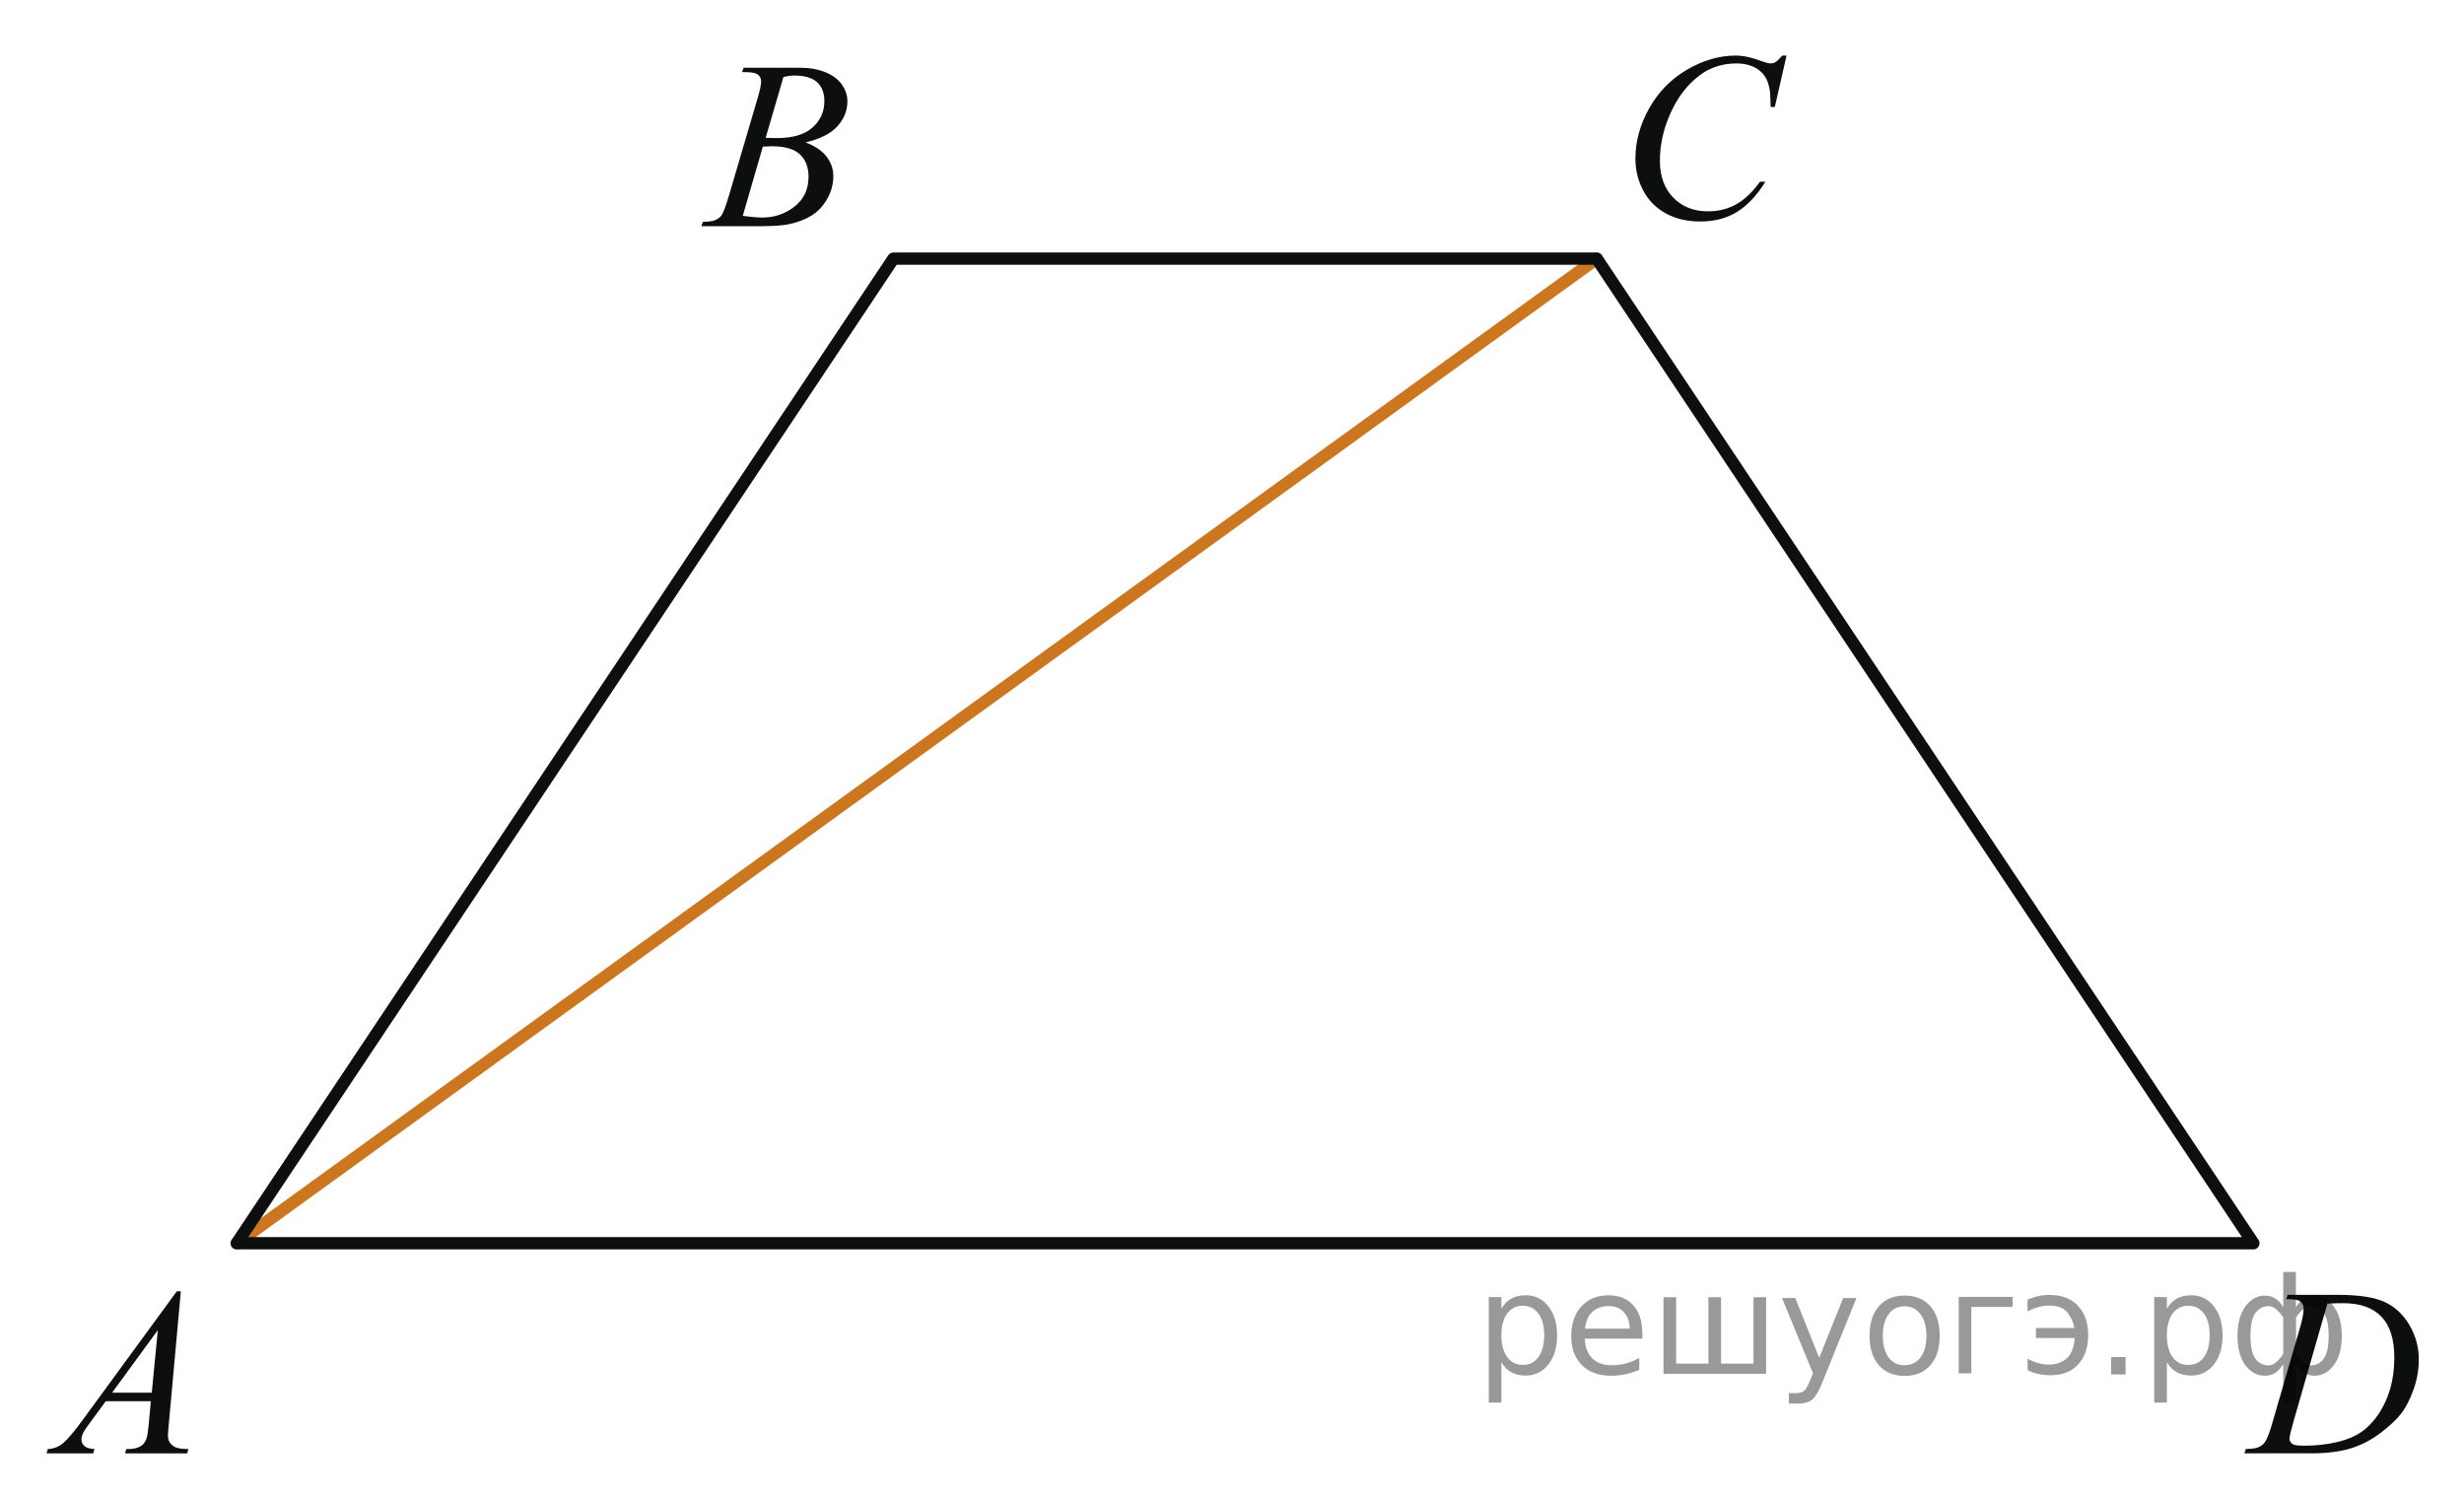 <?xml version="1.0" encoding="utf-8"?>
<!-- Generator: Adobe Illustrator 16.0.0, SVG Export Plug-In . SVG Version: 6.00 Build 0)  -->
<!DOCTYPE svg PUBLIC "-//W3C//DTD SVG 1.1//EN" "http://www.w3.org/Graphics/SVG/1.1/DTD/svg11.dtd">
<svg version="1.1" id="Слой_1" xmlns="http://www.w3.org/2000/svg" xmlns:xlink="http://www.w3.org/1999/xlink" x="0px" y="0px"
	 width="150.328px" height="91.328px" viewBox="0 0 150.328 91.328" enable-background="new 0 0 150.328 91.328"
	 xml:space="preserve">
<g>
	<g>
		<g>
			<defs>
				<rect id="SVGID_1_" y="75.396" width="14.526" height="15.932"/>
			</defs>
			<clipPath id="SVGID_2_">
				<use xlink:href="#SVGID_1_"  overflow="visible"/>
			</clipPath>
			<g clip-path="url(#SVGID_2_)">
				<path fill="#0D0F0F" d="M11.034,78.783l-0.73,8.043c-0.038,0.376-0.057,0.623-0.057,0.74c0,0.189,0.035,0.336,0.106,0.437
					c0.09,0.138,0.212,0.24,0.366,0.308c0.153,0.065,0.412,0.101,0.776,0.101l-0.078,0.264H7.629l0.078-0.264H7.87
					c0.308,0,0.558-0.066,0.752-0.2c0.137-0.09,0.244-0.238,0.319-0.449c0.052-0.146,0.102-0.492,0.149-1.041l0.113-1.226H6.452
					l-0.979,1.333c-0.223,0.3-0.362,0.515-0.418,0.646C4.998,87.604,4.97,87.727,4.97,87.84c0,0.152,0.062,0.282,0.185,0.393
					c0.123,0.109,0.326,0.168,0.61,0.18l-0.078,0.264H2.841l0.078-0.264c0.35-0.016,0.659-0.133,0.926-0.354
					c0.267-0.222,0.666-0.691,1.195-1.414l5.746-7.857h0.248V78.783z M9.629,81.157l-2.788,3.815H9.26L9.629,81.157z"/>
			</g>
		</g>
	</g>
</g>
<g>
	<g>
		<g>
			<defs>
				<rect id="SVGID_3_" x="40.268" y="0.54" width="14.525" height="15.93"/>
			</defs>
			<clipPath id="SVGID_4_">
				<use xlink:href="#SVGID_3_"  overflow="visible"/>
			</clipPath>
			<g clip-path="url(#SVGID_4_)">
				<path fill="#0D0F0F" d="M45.272,4.396l0.1-0.264h3.433c0.577,0,1.091,0.09,1.543,0.271c0.451,0.181,0.79,0.433,1.014,0.756
					c0.224,0.323,0.337,0.666,0.337,1.027c0,0.556-0.2,1.059-0.599,1.508c-0.4,0.449-1.051,0.781-1.954,0.995
					c0.582,0.219,1.009,0.509,1.284,0.87c0.274,0.361,0.411,0.758,0.411,1.19c0,0.48-0.123,0.939-0.369,1.376
					c-0.246,0.438-0.562,0.777-0.947,1.02c-0.386,0.242-0.85,0.42-1.394,0.535c-0.388,0.081-0.993,0.121-1.815,0.121H42.79
					l0.092-0.264c0.369-0.01,0.62-0.045,0.752-0.107c0.189-0.081,0.324-0.188,0.404-0.321c0.113-0.181,0.265-0.594,0.454-1.241
					l1.723-5.854c0.146-0.494,0.22-0.841,0.22-1.041c0-0.176-0.065-0.315-0.195-0.417c-0.13-0.102-0.377-0.153-0.741-0.153
					C45.418,4.403,45.343,4.401,45.272,4.396z M45.315,13.173c0.51,0.066,0.91,0.1,1.198,0.1c0.738,0,1.392-0.223,1.961-0.67
					c0.569-0.447,0.854-1.053,0.854-1.818c0-0.584-0.176-1.041-0.528-1.369s-0.921-0.492-1.706-0.492
					c-0.151,0-0.336,0.007-0.553,0.021L45.315,13.173z M46.712,8.411c0.308,0.009,0.53,0.014,0.667,0.014
					c0.983,0,1.715-0.215,2.195-0.646c0.48-0.431,0.72-0.968,0.72-1.615c0-0.49-0.146-0.871-0.44-1.145
					c-0.293-0.273-0.761-0.41-1.404-0.41c-0.17,0-0.388,0.029-0.652,0.086L46.712,8.411z"/>
			</g>
		</g>
	</g>
</g>
<g>
	<g>
		<g>
			<defs>
				<rect id="SVGID_5_" x="96.818" width="15.81" height="17.28"/>
			</defs>
			<clipPath id="SVGID_6_">
				<use xlink:href="#SVGID_5_"  overflow="visible"/>
			</clipPath>
			<g clip-path="url(#SVGID_6_)">
				<path fill="#0D0F0F" d="M108.997,3.392l-0.715,3.134h-0.255l-0.028-0.786c-0.022-0.285-0.078-0.54-0.163-0.764
					s-0.212-0.417-0.382-0.582c-0.17-0.164-0.386-0.292-0.644-0.385c-0.262-0.093-0.549-0.139-0.863-0.139
					c-0.846,0-1.584,0.233-2.215,0.699c-0.81,0.595-1.439,1.435-1.896,2.521c-0.378,0.895-0.566,1.802-0.566,2.72
					c0,0.938,0.271,1.686,0.813,2.245c0.543,0.56,1.248,0.839,2.116,0.839c0.654,0,1.238-0.147,1.751-0.442
					c0.512-0.295,0.987-0.75,1.426-1.364h0.333c-0.52,0.833-1.096,1.446-1.727,1.838c-0.633,0.393-1.392,0.589-2.271,0.589
					c-0.783,0-1.477-0.166-2.081-0.496c-0.604-0.331-1.063-0.796-1.38-1.396c-0.314-0.6-0.475-1.245-0.475-1.935
					c0-1.057,0.281-2.084,0.843-3.084s1.332-1.785,2.312-2.356c0.979-0.571,1.965-0.857,2.961-0.857c0.467,0,0.99,0.112,1.57,0.335
					c0.255,0.095,0.439,0.143,0.553,0.143c0.112,0,0.213-0.024,0.297-0.072c0.086-0.047,0.229-0.183,0.426-0.407h0.262
					L108.997,3.392L108.997,3.392z"/>
			</g>
		</g>
	</g>
</g>
<g>
	<g>
		<g>
			<defs>
				<rect id="SVGID_7_" x="134.518" y="75.396" width="15.812" height="15.932"/>
			</defs>
			<clipPath id="SVGID_8_">
				<use xlink:href="#SVGID_7_"  overflow="visible"/>
			</clipPath>
			<g clip-path="url(#SVGID_8_)">
				<path fill="#0D0F0F" d="M139.482,79.27l0.084-0.265h3.063c1.299,0,2.26,0.149,2.885,0.448c0.625,0.3,1.125,0.771,1.498,1.416
					c0.37,0.645,0.559,1.334,0.559,2.07c0,0.633-0.107,1.246-0.322,1.844c-0.214,0.597-0.457,1.074-0.729,1.434
					c-0.271,0.358-0.688,0.756-1.25,1.188c-0.563,0.433-1.17,0.753-1.824,0.959c-0.656,0.206-1.475,0.311-2.457,0.311h-4.062
					l0.093-0.264c0.373-0.011,0.623-0.043,0.75-0.101c0.188-0.082,0.328-0.189,0.418-0.328c0.137-0.199,0.289-0.603,0.459-1.205
					l1.699-5.848c0.131-0.461,0.196-0.822,0.196-1.084c0-0.186-0.063-0.328-0.187-0.428c-0.121-0.1-0.361-0.148-0.721-0.148H139.482
					z M141.994,79.539l-2.08,7.236c-0.156,0.543-0.232,0.877-0.232,1.006c0,0.076,0.023,0.15,0.073,0.222
					c0.05,0.072,0.116,0.118,0.201,0.144c0.123,0.043,0.321,0.063,0.595,0.063c0.74,0,1.428-0.077,2.063-0.229
					c0.637-0.154,1.156-0.386,1.563-0.688c0.575-0.442,1.035-1.051,1.381-1.826c0.346-0.774,0.518-1.655,0.518-2.646
					c0-1.116-0.266-1.947-0.793-2.491c-0.528-0.544-1.299-0.815-2.313-0.815C142.714,79.511,142.391,79.521,141.994,79.539z"/>
			</g>
		</g>
	</g>
</g>
<line fill="none" stroke="#CC761F" stroke-width="0.75" stroke-linecap="round" stroke-linejoin="round" stroke-miterlimit="8" x1="14.445" y1="75.857" x2="97.418" y2="15.782"/>
<polygon fill="none" stroke="#0D0F0F" stroke-width="0.75" stroke-linecap="round" stroke-linejoin="round" stroke-miterlimit="8" points="
	14.445,75.857 54.505,15.782 97.418,15.782 137.479,75.857 "/>
<g style="stroke:none;fill:#000;fill-opacity:0.40"><path d="m 91.6,83.1 v 2.48 h -0.77 v -6.44 h 0.77 v 0.71 q 0.24,-0.42 0.61,-0.62 0.37,-0.20 0.88,-0.20 0.85,0 1.38,0.68 0.53,0.68 0.53,1.77 0,1.10 -0.53,1.77 -0.53,0.68 -1.38,0.68 -0.51,0 -0.88,-0.20 -0.37,-0.20 -0.61,-0.62 z m 2.61,-1.63 q 0,-0.85 -0.35,-1.32 -0.35,-0.48 -0.95,-0.48 -0.61,0 -0.96,0.48 -0.35,0.48 -0.35,1.32 0,0.85 0.35,1.33 0.35,0.48 0.96,0.48 0.61,0 0.95,-0.48 0.35,-0.48 0.35,-1.33 z"/><path d="m 100.2,81.3 v 0.38 h -3.52 q 0.05,0.79 0.47,1.21 0.43,0.41 1.19,0.41 0.44,0 0.85,-0.11 0.42,-0.11 0.82,-0.33 v 0.72 q -0.41,0.17 -0.85,0.27 -0.43,0.09 -0.88,0.09 -1.12,0 -1.77,-0.65 -0.65,-0.65 -0.65,-1.76 0,-1.15 0.62,-1.82 0.62,-0.68 1.67,-0.68 0.94,0 1.49,0.61 0.55,0.60 0.55,1.65 z m -0.77,-0.23 q -0.01,-0.63 -0.35,-1.00 -0.34,-0.38 -0.91,-0.38 -0.64,0 -1.03,0.36 -0.38,0.36 -0.44,1.02 z"/><path d="m 105.0,83.2 h 1.98 v -4.05 h 0.77 v 4.67 h -6.26 v -4.67 h 0.77 v 4.05 h 1.97 v -4.05 h 0.77 z"/><path d="m 111.2,84.3 q -0.33,0.83 -0.63,1.09 -0.31,0.25 -0.82,0.25 h -0.61 v -0.64 h 0.45 q 0.32,0 0.49,-0.15 0.17,-0.15 0.39,-0.71 l 0.14,-0.35 -1.89,-4.59 h 0.81 l 1.46,3.65 1.46,-3.65 h 0.81 z"/><path d="m 116.2,79.7 q -0.62,0 -0.97,0.48 -0.36,0.48 -0.36,1.32 0,0.84 0.35,1.32 0.36,0.48 0.98,0.48 0.61,0 0.97,-0.48 0.36,-0.48 0.36,-1.32 0,-0.83 -0.36,-1.31 -0.36,-0.49 -0.97,-0.49 z m 0,-0.65 q 1,0 1.57,0.65 0.57,0.65 0.57,1.80 0,1.15 -0.57,1.80 -0.57,0.65 -1.57,0.65 -1.00,0 -1.57,-0.65 -0.57,-0.65 -0.57,-1.80 0,-1.15 0.57,-1.80 0.57,-0.65 1.57,-0.65 z"/><path d="m 119.5,83.8 v -4.67 h 3.29 v 0.61 h -2.52 v 4.05 z"/><path d="m 123.7,82.9 q 0.66,0.36 1.31,0.36 0.61,0 1.05,-0.35 0.44,-0.36 0.52,-1.27 h -2.37 v -0.61 h 2.34 q -0.05,-0.44 -0.38,-0.90 -0.33,-0.47 -1.16,-0.47 -0.64,0 -1.31,0.36 v -0.72 q 0.65,-0.29 1.35,-0.29 1.09,0 1.72,0.66 0.63,0.66 0.63,1.79 0,1.12 -0.61,1.79 -0.61,0.66 -1.68,0.66 -0.79,0 -1.40,-0.30 z"/><path d="m 128.8,82.8 h 0.88 v 1.06 h -0.88 z"/><path d="m 132.2,83.1 v 2.48 h -0.77 v -6.44 h 0.77 v 0.71 q 0.24,-0.42 0.61,-0.62 0.37,-0.20 0.88,-0.20 0.85,0 1.38,0.68 0.53,0.68 0.53,1.77 0,1.10 -0.53,1.77 -0.53,0.68 -1.38,0.68 -0.51,0 -0.88,-0.20 -0.37,-0.20 -0.61,-0.62 z m 2.61,-1.63 q 0,-0.85 -0.35,-1.32 -0.35,-0.48 -0.95,-0.48 -0.61,0 -0.96,0.48 -0.35,0.48 -0.35,1.32 0,0.85 0.35,1.33 0.35,0.48 0.96,0.48 0.61,0 0.95,-0.48 0.35,-0.48 0.35,-1.33 z"/><path d="m 137.3,81.5 q 0,0.98 0.30,1.40 0.30,0.41 0.82,0.41 0.41,0 0.88,-0.70 v -2.22 q -0.47,-0.70 -0.88,-0.70 -0.51,0 -0.82,0.42 -0.30,0.41 -0.30,1.39 z m 2,4.10 v -2.37 q -0.24,0.39 -0.51,0.55 -0.27,0.16 -0.62,0.16 -0.70,0 -1.18,-0.64 -0.48,-0.65 -0.48,-1.79 0,-1.15 0.48,-1.80 0.49,-0.66 1.18,-0.66 0.35,0 0.62,0.16 0.28,0.16 0.51,0.55 v -2.15 h 0.77 v 2.15 q 0.24,-0.39 0.51,-0.55 0.28,-0.16 0.62,-0.16 0.70,0 1.18,0.66 0.49,0.66 0.49,1.80 0,1.15 -0.49,1.79 -0.48,0.64 -1.18,0.64 -0.35,0 -0.62,-0.16 -0.27,-0.16 -0.51,-0.55 v 2.37 z m 2.77,-4.10 q 0,-0.98 -0.30,-1.39 -0.30,-0.42 -0.81,-0.42 -0.41,0 -0.88,0.70 v 2.22 q 0.47,0.70 0.88,0.70 0.51,0 0.81,-0.41 0.30,-0.42 0.30,-1.40 z"/></g></svg>

<!--File created and owned by https://sdamgia.ru. Copying is prohibited. All rights reserved.-->
